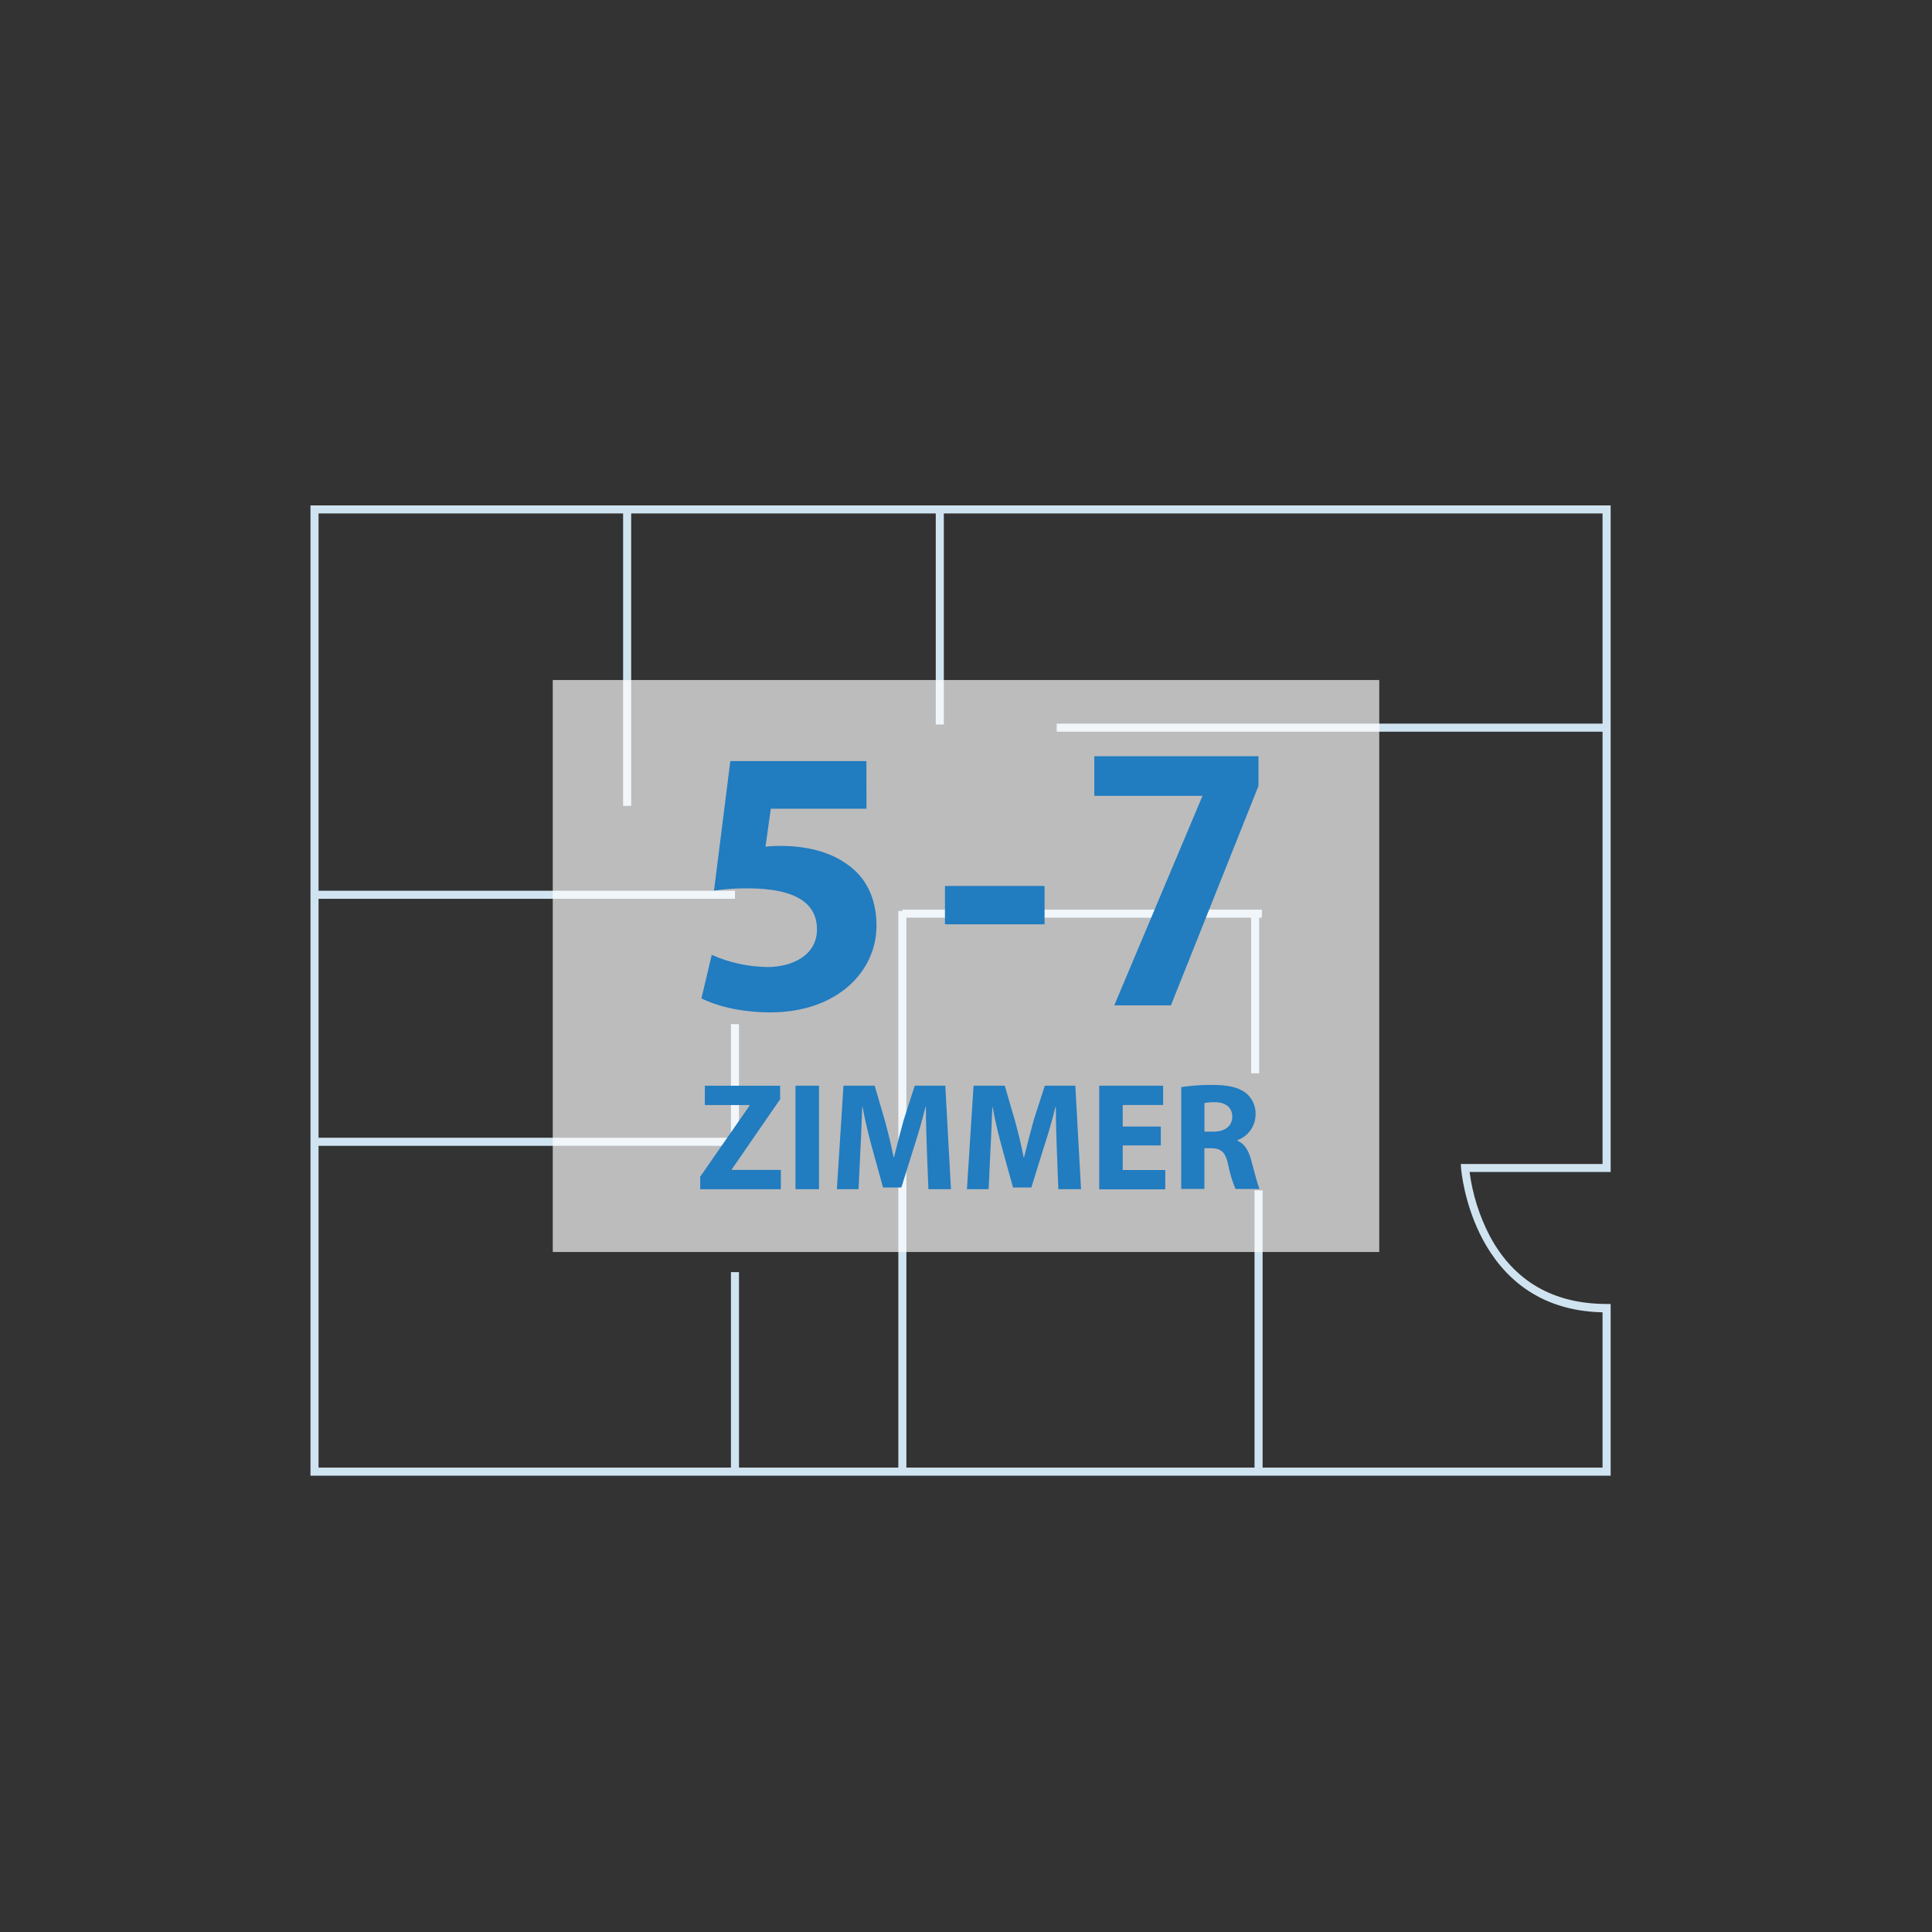 <?xml version="1.0" encoding="UTF-8" standalone="no"?><!DOCTYPE svg PUBLIC "-//W3C//DTD SVG 1.1//EN" "http://www.w3.org/Graphics/SVG/1.1/DTD/svg11.dtd"><svg width="100%" height="100%" viewBox="0 0 400 400" version="1.1" xmlns="http://www.w3.org/2000/svg" xmlns:xlink="http://www.w3.org/1999/xlink" xml:space="preserve" xmlns:serif="http://www.serif.com/" style="fill-rule:evenodd;clip-rule:evenodd;stroke-linejoin:round;stroke-miterlimit:2;"><rect x="0" y="0" width="400" height="400" fill="#333333" stroke="none"/><g id="Zimmer_9-10"><g><path d="M333.47,305.52l-269.19,0l-0,-200.88l269.19,0l0,138l-29.21,0c0.611,4.657 2.04,9.17 4.22,13.33c5,9.31 13.16,14 24.15,14l0.84,0l0,35.55Zm-267.52,-1.67l265.84,0l-0,-32.15c-27,-0.58 -29.27,-29.52 -29.29,-29.82l-0.06,-0.89l29.35,-0l-0,-134.69l-265.84,-0l-0,197.55Z" style="fill:#d0e3f0;fill-rule:nonzero;"/><rect x="218.777" y="149.82" width="113.843" height="1.67" style="fill:#d0e3f0;"/><rect x="151.33" y="263.38" width="1.67" height="41.3" style="fill:#d0e3f0;"/><rect x="65.12" y="235.56" width="87.05" height="1.67" style="fill:#d0e3f0;"/><rect x="65.12" y="184.42" width="87.05" height="1.67" style="fill:#d0e3f0;"/><rect x="185.99" y="188.61" width="1.67" height="58.59" style="fill:#d0e3f0;"/><rect x="185.99" y="247.2" width="1.67" height="57.49" style="fill:#d0e3f0;"/><rect x="259.738" y="246.444" width="1.67" height="57.49" style="fill:#d0e3f0;"/><rect x="186.82" y="188.33" width="74.44" height="1.67" style="fill:#d0e3f0;"/><rect x="193.74" y="106.16" width="1.67" height="43.84" style="fill:#d0e3f0;"/><rect x="129.01" y="106.16" width="1.67" height="60.68" style="fill:#d0e3f0;"/><rect x="151.33" y="212.04" width="1.67" height="24.15" style="fill:#d0e3f0;"/><rect x="259.03" y="188.61" width="1.67" height="33.6" style="fill:#d0e3f0;"/></g><g opacity="0.67"><rect x="114.443" y="140.79" width="171.115" height="118.42" style="fill:#fff;"/></g><g><rect x="195.645" y="183.43" width="20.62" height="7.94" style="fill:#217cc0;fill-rule:nonzero;"/><path d="M179.397,167.434l-19.81,0l-1.1,7.87c1.098,-0.137 2.205,-0.19 3.31,-0.16c4.87,0 9.83,1.1 13.45,3.7c3.85,2.59 6.22,6.84 6.22,12.82c0,9.52 -8.19,17.94 -22,17.94c-6.21,0 -11.4,-1.42 -14.24,-2.91l2.13,-9c3.643,1.615 7.576,2.473 11.56,2.52c5,0 10.23,-2.36 10.23,-7.79c0,-5.27 -4.17,-8.5 -14.4,-8.5c-2.315,-0.022 -4.628,0.135 -6.92,0.47l3.38,-26.82l28.17,0l0.02,9.86Z" style="fill:#217cc0;fill-rule:nonzero;"/><path d="M144.975,243.61l10.21,-14.7l0,-0.12l-9.25,0l0,-4l15.58,0l0,2.8l-10,14.5l0,0.13l10.15,0l0,4l-16.69,0l0,-2.61Z" style="fill:#217cc0;fill-rule:nonzero;"/><rect x="164.695" y="224.78" width="4.87" height="21.43" style="fill:#217cc0;fill-rule:nonzero;"/><path d="M191.895,238.01c-0.1,-2.58 -0.19,-5.69 -0.19,-8.81l-0.1,0c-0.67,2.74 -1.56,5.79 -2.38,8.3l-2.61,8.36l-3.79,0l-2.29,-8.3c-0.7,-2.51 -1.43,-5.56 -1.94,-8.36l-0.08,0c-0.13,2.89 -0.22,6.2 -0.38,8.87l-0.38,8.14l-4.49,0l1.37,-21.43l6.46,0l2.09,7.16c0.67,2.48 1.34,5.15 1.82,7.66l0.09,0c0.61,-2.48 1.34,-5.31 2,-7.7l2.29,-7.12l6.33,0l1.17,21.43l-4.67,0l-0.32,-8.2Z" style="fill:#217cc0;fill-rule:nonzero;"/><path d="M218.805,238.01c-0.1,-2.58 -0.2,-5.69 -0.2,-8.81l-0.09,0c-0.67,2.74 -1.56,5.79 -2.39,8.3l-2.6,8.36l-3.79,0l-2.29,-8.3c-0.7,-2.51 -1.43,-5.56 -1.94,-8.36l-0.06,0c-0.13,2.89 -0.22,6.2 -0.38,8.87l-0.38,8.14l-4.49,0l1.37,-21.43l6.46,0l2.09,7.16c0.67,2.48 1.34,5.15 1.82,7.66l0.09,0c0.61,-2.48 1.34,-5.31 2,-7.7l2.29,-7.12l6.32,0l1.18,21.43l-4.7,0l-0.31,-8.2Z" style="fill:#217cc0;fill-rule:nonzero;"/><path d="M240.335,237.15l-7.89,0l0,5.09l8.81,0l0,4l-13.67,0l0,-21.46l13.23,0l0,4l-8.37,0l0,4.46l7.89,0l0,3.91Z" style="fill:#217cc0;fill-rule:nonzero;"/><path d="M244.565,225.07c2.139,-0.317 4.298,-0.467 6.46,-0.45c3.18,0 5.4,0.48 6.93,1.68c1.34,1.094 2.083,2.762 2,4.49c-0.036,2.37 -1.548,4.482 -3.78,5.28l0,0.09c1.49,0.61 2.32,2 2.86,4c0.67,2.42 1.34,5.22 1.75,6l-5,0c-0.662,-1.614 -1.164,-3.288 -1.5,-5c-0.57,-2.67 -1.49,-3.4 -3.46,-3.43l-1.47,0l0,8.42l-4.8,0l0.01,-21.08Zm4.8,9.22l1.91,0c2.42,0 3.85,-1.21 3.85,-3.09c0,-1.88 -1.34,-3 -3.56,-3c-0.737,-0.012 -1.473,0.042 -2.2,0.16l0,5.93Z" style="fill:#217cc0;fill-rule:nonzero;"/></g><path d="M230.701,208.145l11.729,-0l18.119,-45.411l0,-6.165l-33.983,-0l0,8.195l22.405,-0l-18.27,43.381Z" style="fill:#217cc0;fill-rule:nonzero;"/></g></svg>